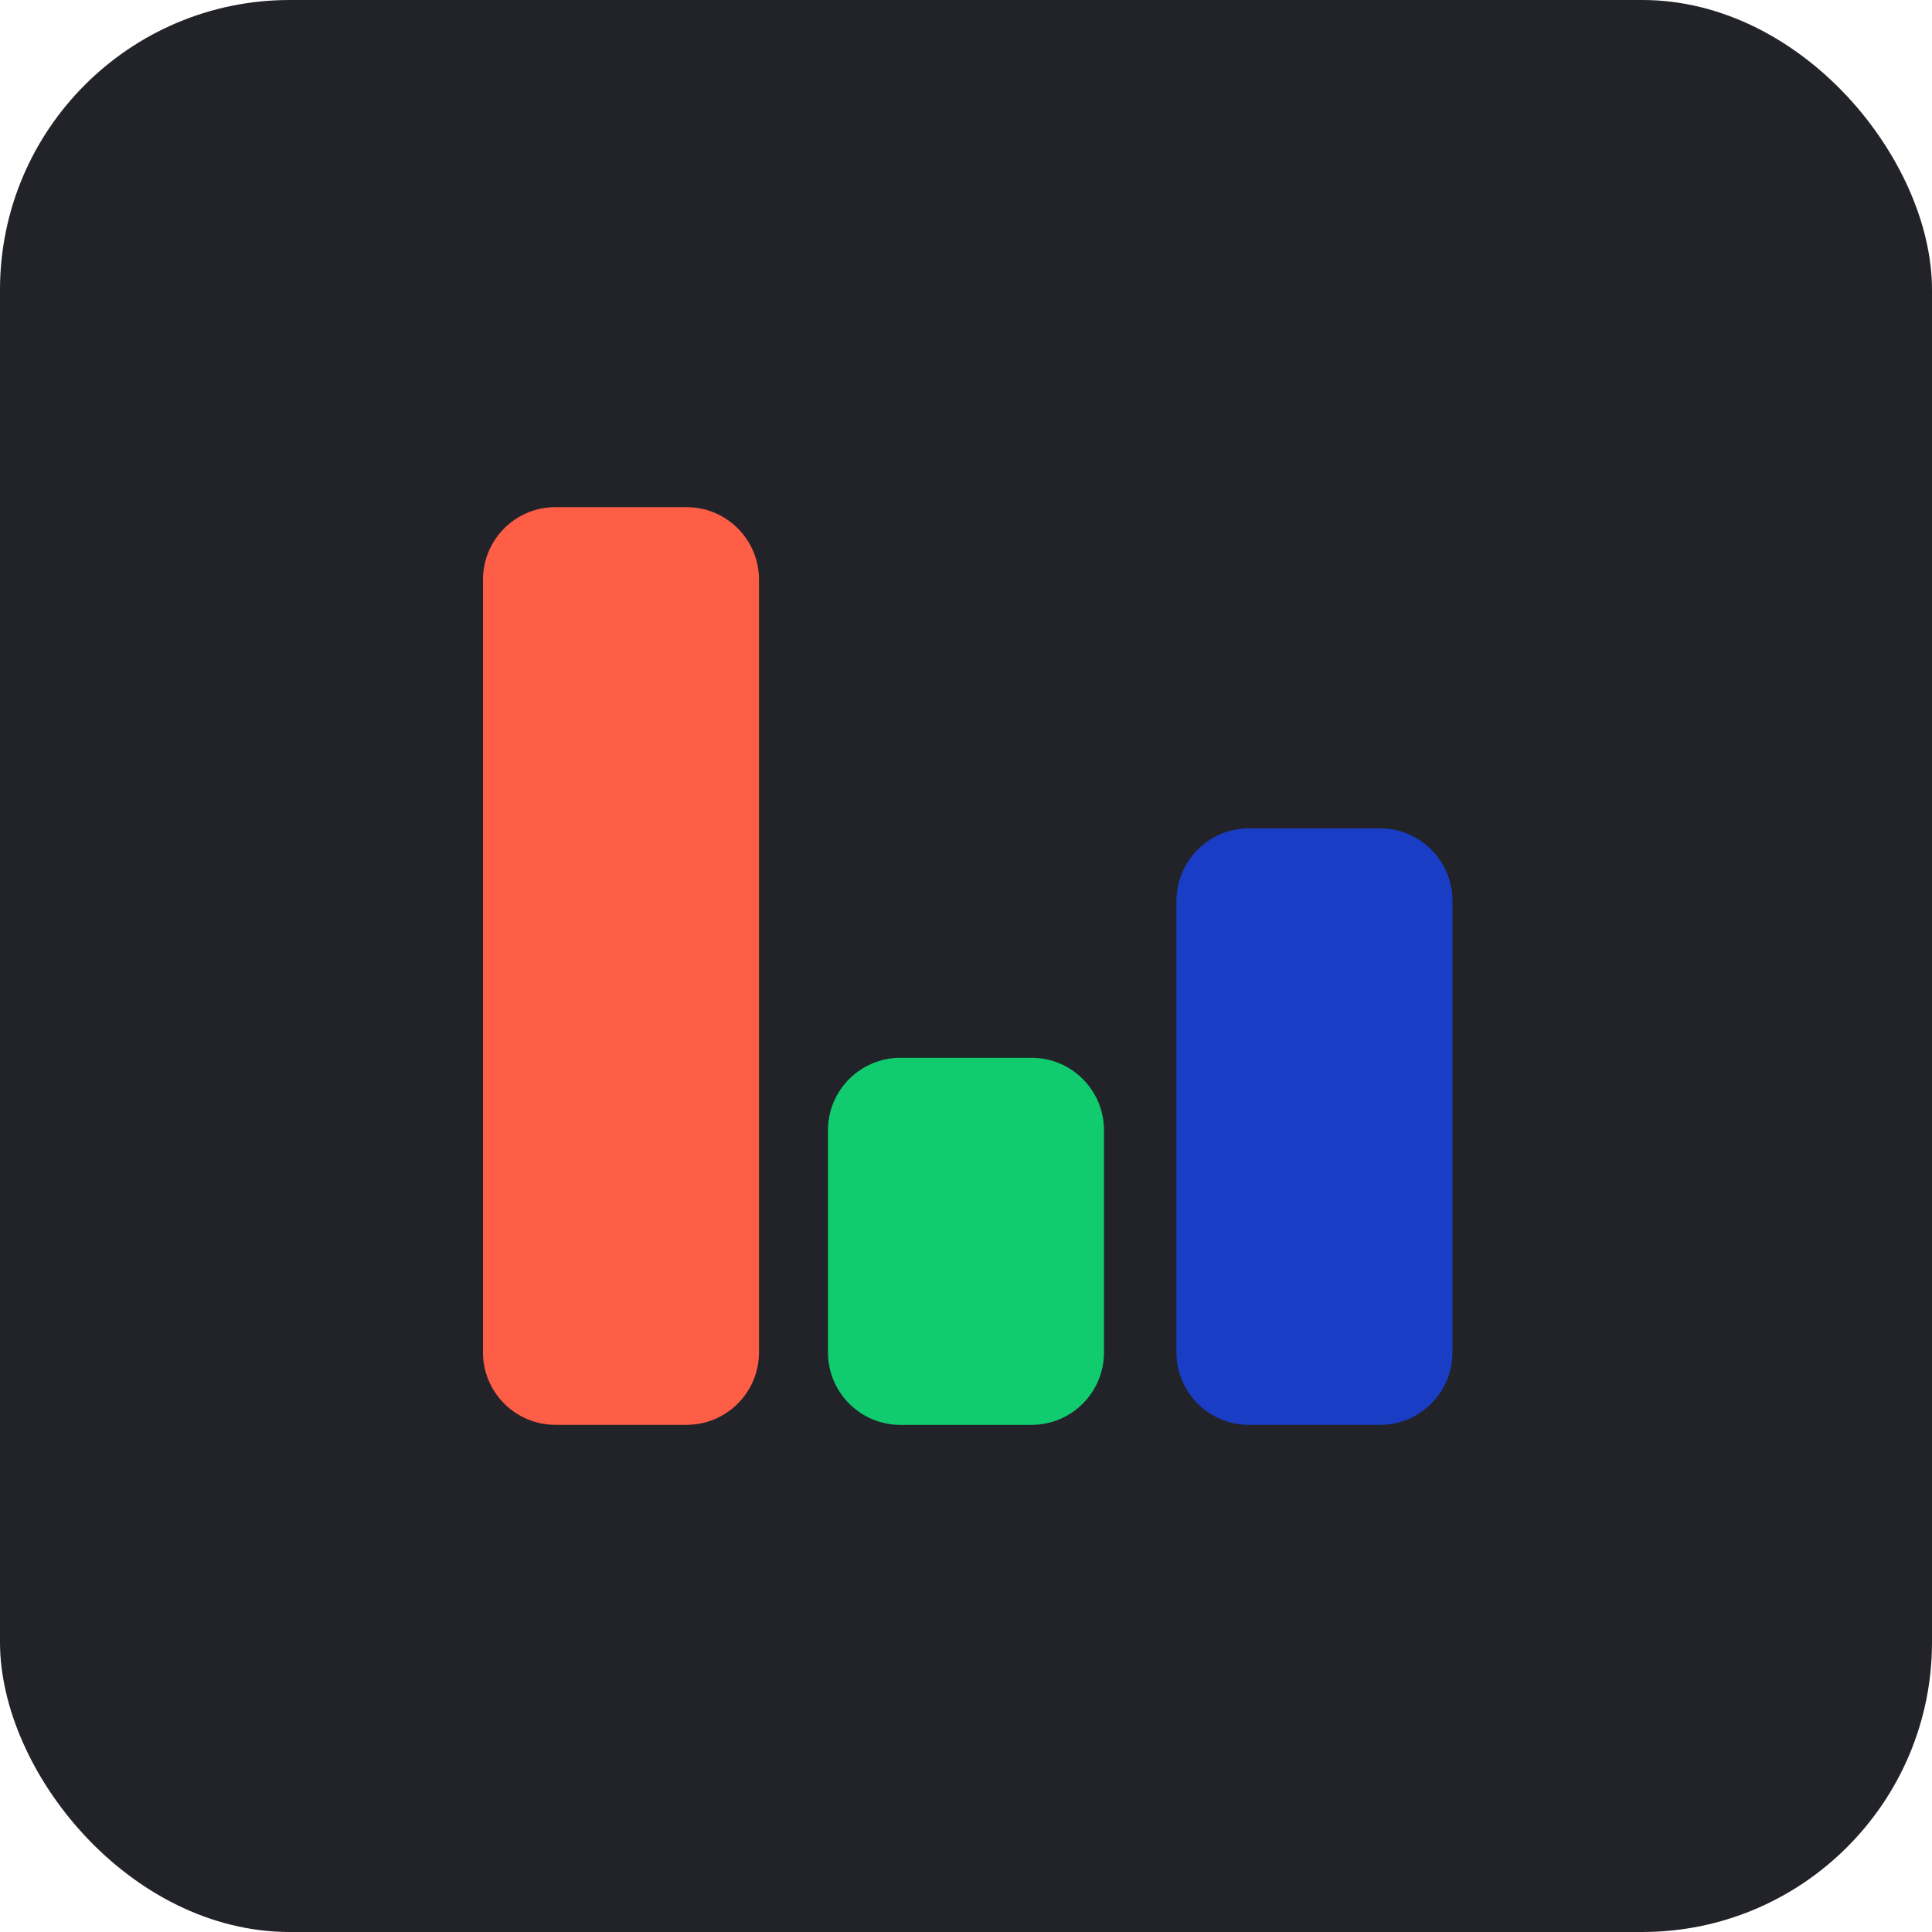 <svg width="80" height="80" viewBox="0 0 80 80" fill="none" xmlns="http://www.w3.org/2000/svg">
<rect width="80" height="80" rx="12" fill="#222229"/>
<path d="M20 24C20 22.343 21.343 21 23 21H28.429C30.085 21 31.428 22.343 31.428 24V55.999C31.428 57.656 30.085 58.999 28.428 58.999H23C21.343 58.999 20 57.656 20 55.999V24Z" fill="#FF5E46"/>
<path d="M48.715 37.301C48.715 35.644 50.058 34.301 51.715 34.301H57.143C58.8 34.301 60.143 35.644 60.143 37.301V56C60.143 57.657 58.8 59 57.143 59H51.715C50.058 59 48.715 57.657 48.715 56V37.301Z" fill="#193EC5"/>
<path d="M34.285 46.801C34.285 45.144 35.628 43.801 37.285 43.801H42.714C44.371 43.801 45.714 45.144 45.714 46.801V56.001C45.714 57.657 44.371 59.001 42.714 59.001H37.285C35.628 59.001 34.285 57.657 34.285 56.001V46.801Z" fill="#11CC6F"/>
</svg>
